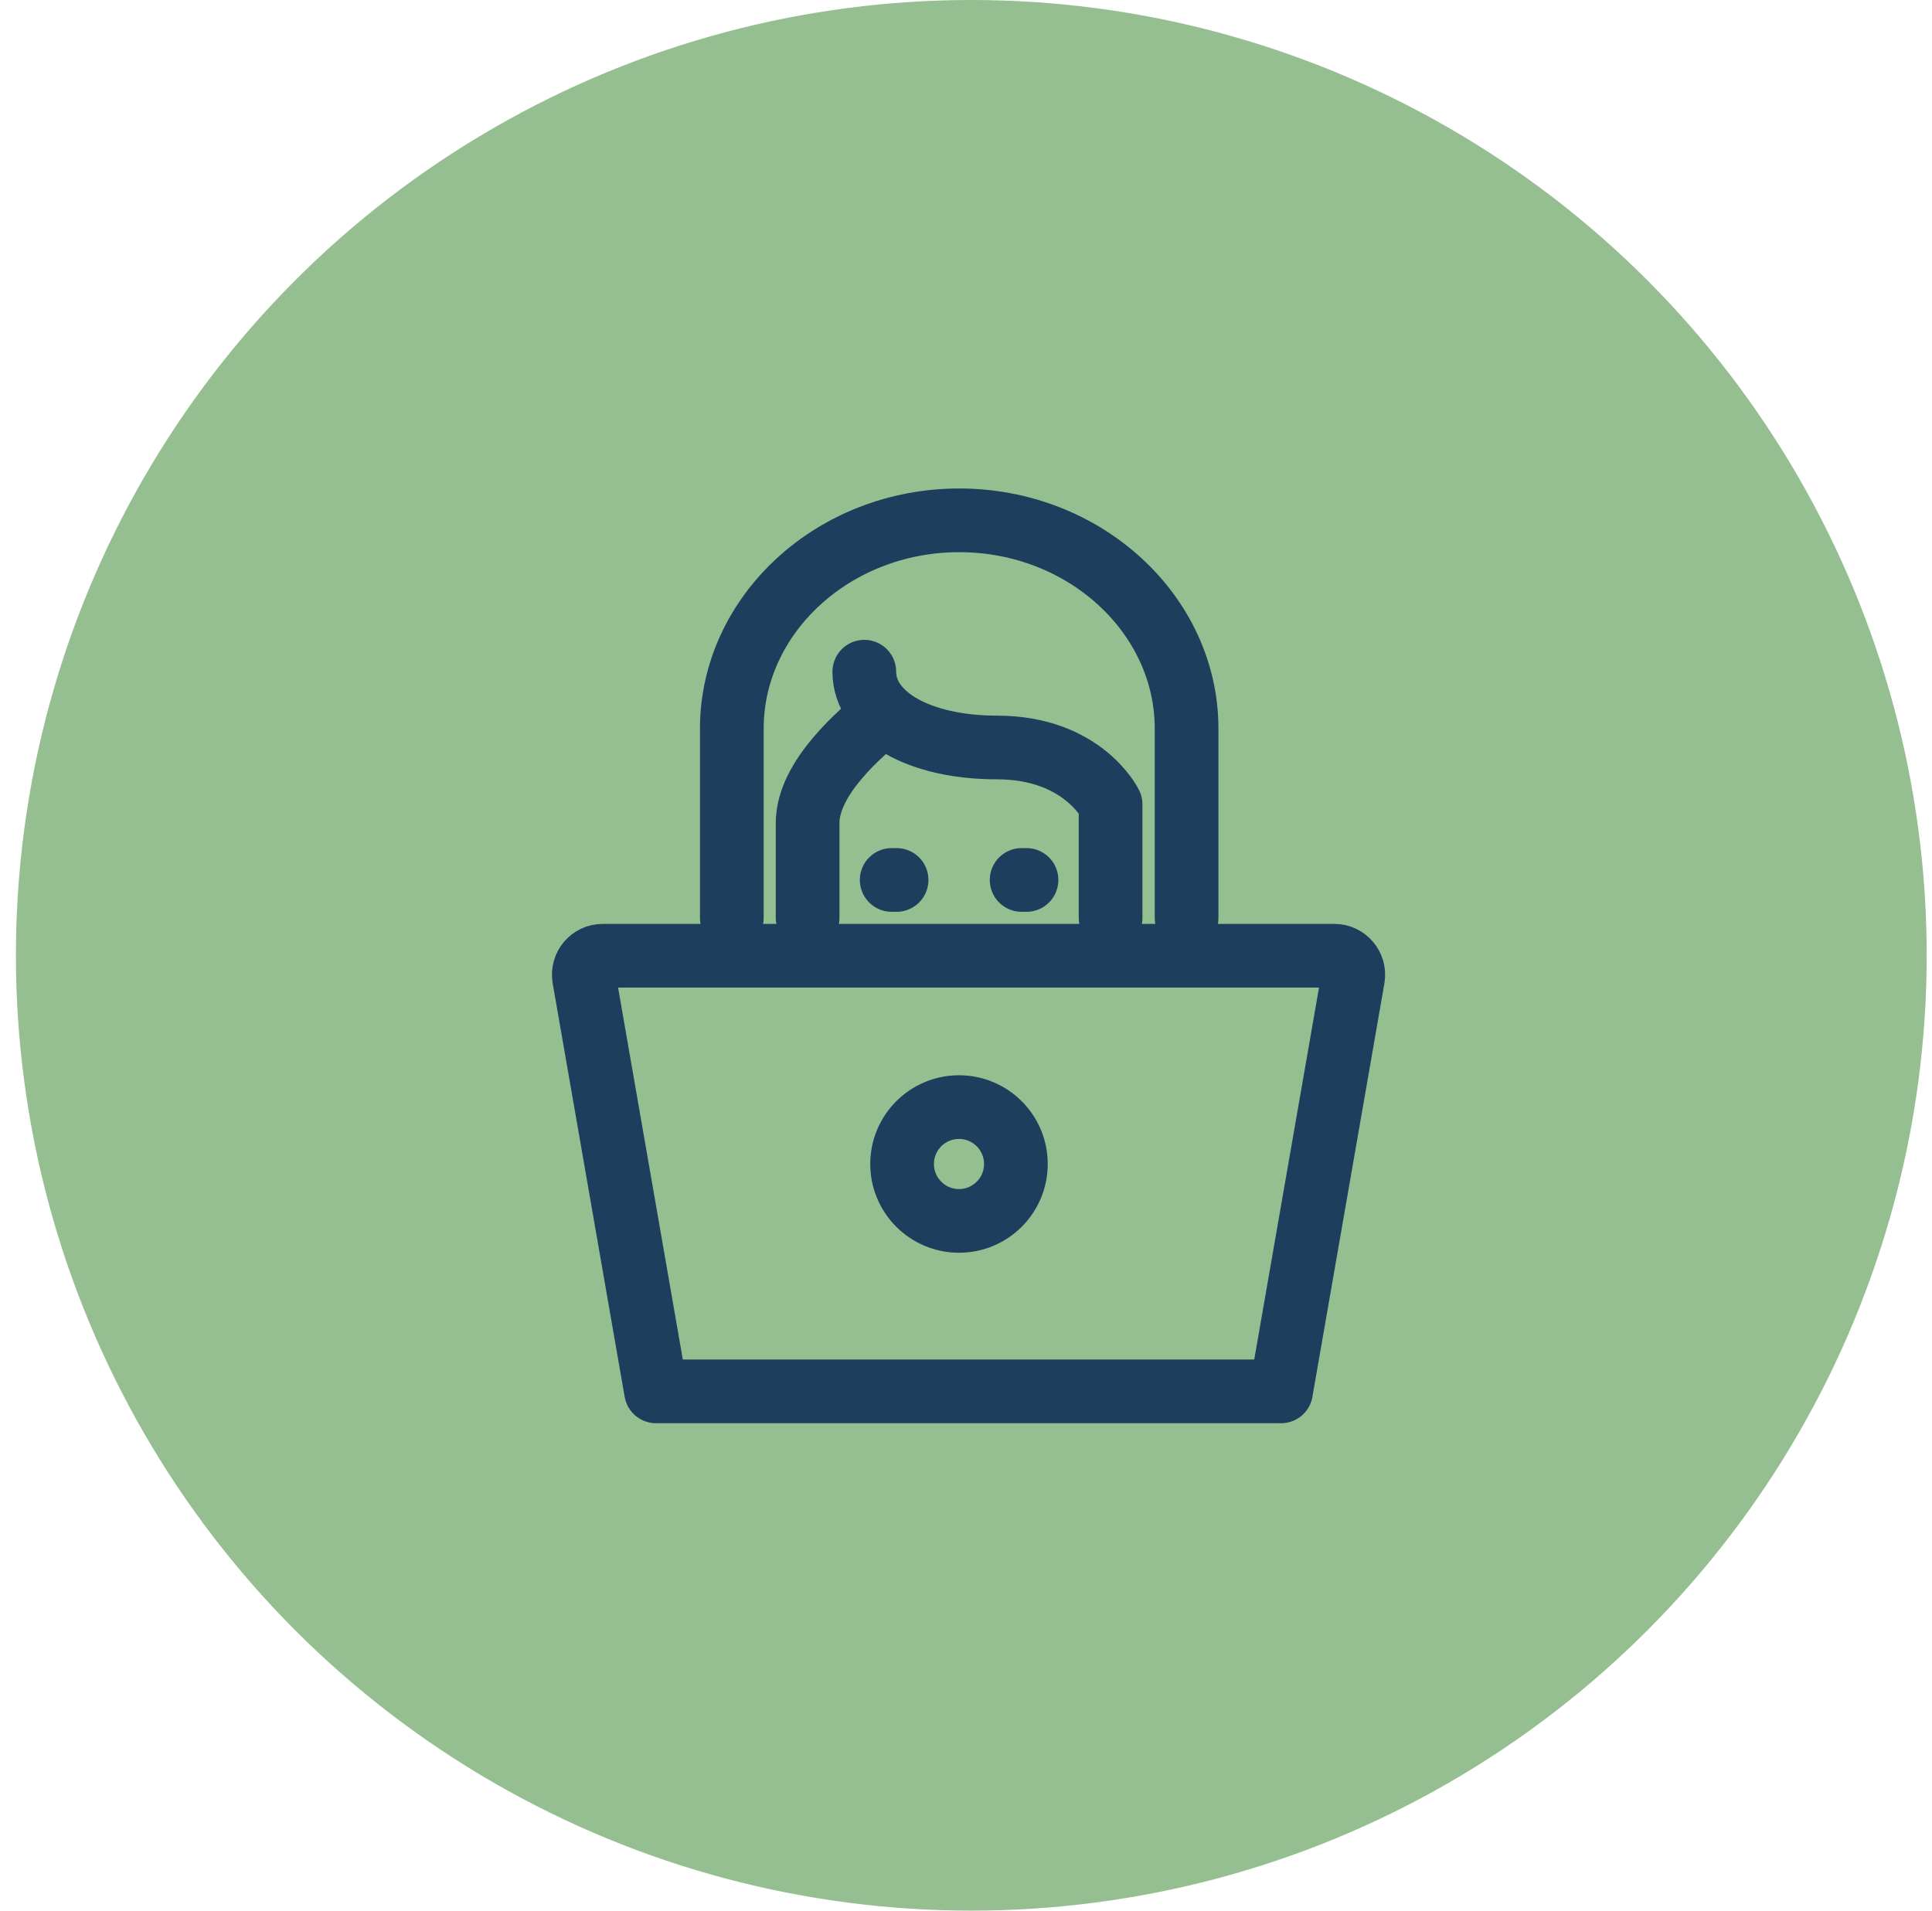 <svg width="91" height="90" viewBox="0 0 91 90" fill="none" xmlns="http://www.w3.org/2000/svg">
<circle cx="45.75" cy="45" r="45" fill="#95BF90"/>
<g clip-path="url(#clip0_2780_108)">
<path d="M34.47 43.24V34.32C34.47 28.95 39.26 24.51 45.18 24.51C51.1 24.51 55.89 28.95 55.89 34.32V43.24" stroke="#1D3E5C" stroke-width="3" stroke-linecap="round" stroke-linejoin="round"/>
<path d="M52.31 43.24V37.89C52.31 37.89 51.01 35.21 46.96 35.21C43.3 35.21 40.71 33.74 40.71 31.64" stroke="#1D3E5C" stroke-width="3" stroke-linecap="round" stroke-linejoin="round"/>
<path d="M41.61 33.64C40.54 34.53 38.04 36.63 38.04 38.77V43.23" stroke="#1D3E5C" stroke-width="3" stroke-linecap="round" stroke-linejoin="round"/>
<path d="M60.34 65.54H30.9L27.51 46.06C27.42 45.51 27.84 45.02 28.39 45.02H62.85C63.4 45.02 63.82 45.52 63.73 46.06L60.34 65.53V65.54Z" stroke="#1D3E5C" stroke-width="3" stroke-linecap="round" stroke-linejoin="round"/>
<path d="M42.23 41.45H42" stroke="#1D3E5C" stroke-width="3" stroke-linecap="round" stroke-linejoin="round"/>
<path d="M48.35 41.45H48.12" stroke="#1D3E5C" stroke-width="3" stroke-linecap="round" stroke-linejoin="round"/>
<path d="M45.17 57.51C46.65 57.51 47.85 56.31 47.85 54.83C47.85 53.35 46.65 52.15 45.17 52.15C43.69 52.15 42.49 53.35 42.49 54.83C42.49 56.31 43.69 57.51 45.17 57.51Z" stroke="#1D3E5C" stroke-width="3" stroke-linecap="round" stroke-linejoin="round"/>
</g>
<defs>
<clipPath id="clip0_2780_108">
<rect width="39.24" height="44.04" fill="white" transform="translate(26 23)"/>
</clipPath>
</defs>
</svg>
